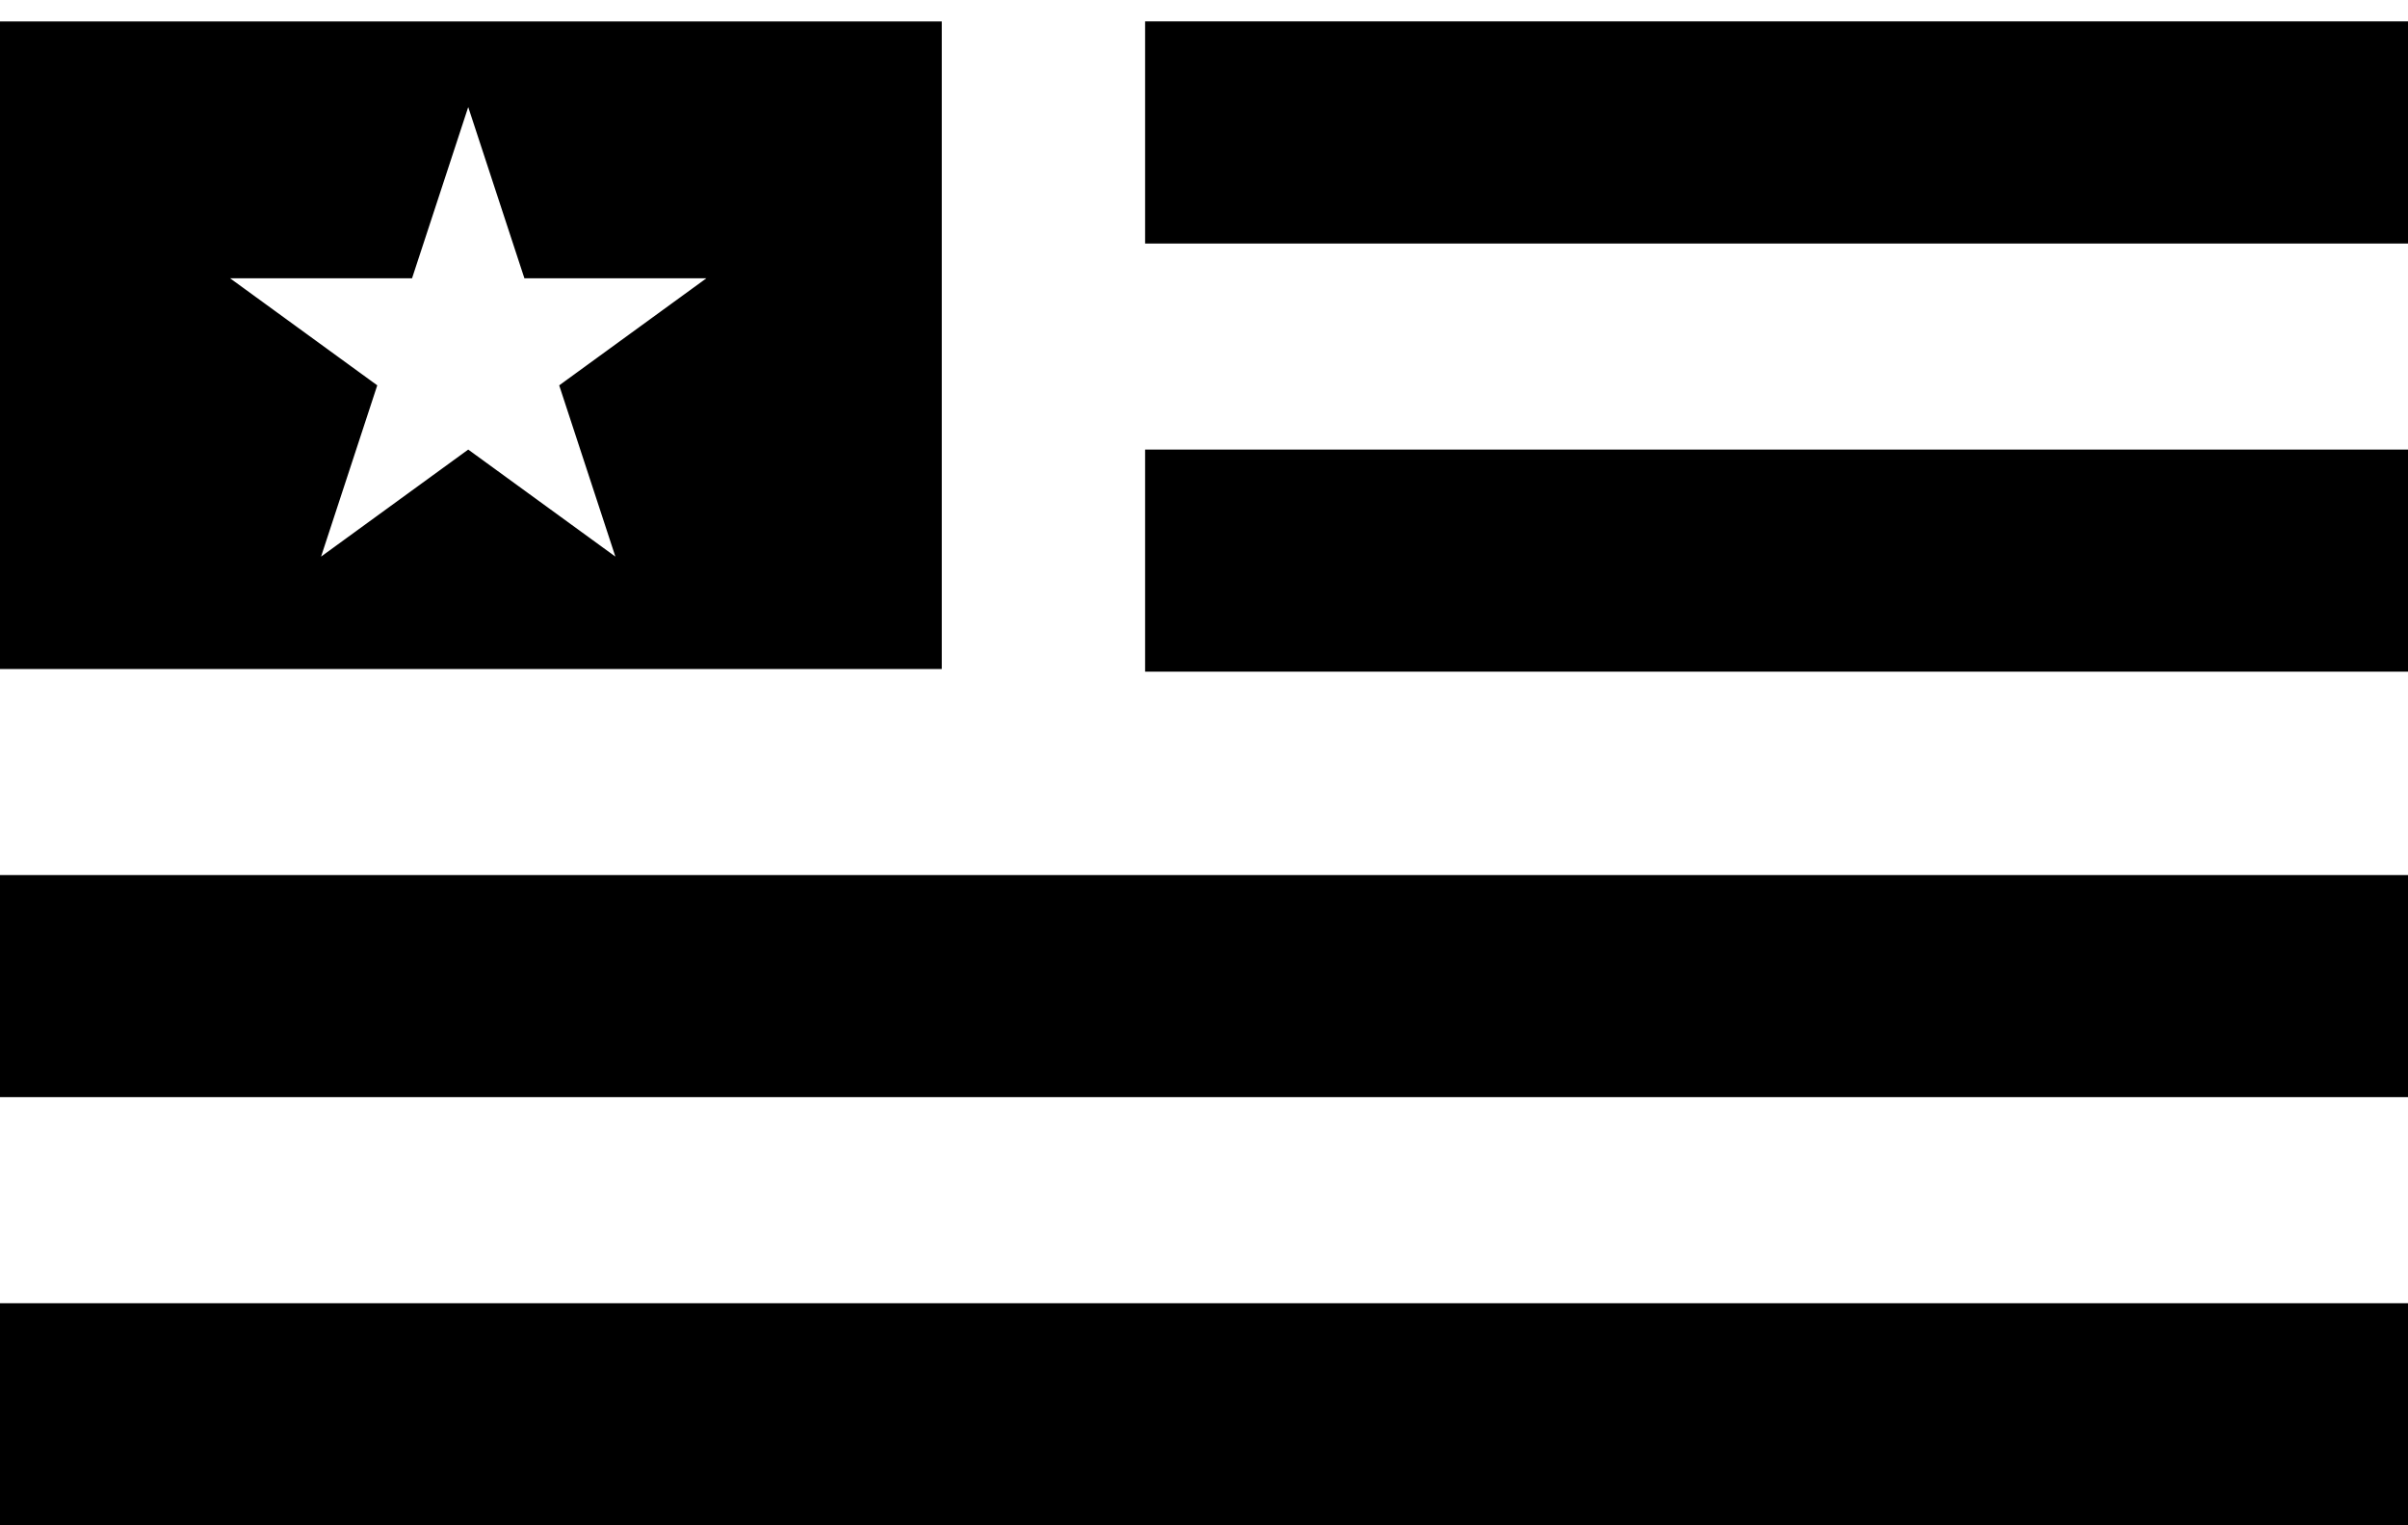 <svg xmlns="http://www.w3.org/2000/svg" viewBox="0 -.8 90 57"><path fill="#000" d="M0 47.9h90v8.3H0zM0 31.9h90v8.3H0zM42.799 0H90v8.3H42.799zM42.799 15.999H90V24.3H42.799zM14.1 13.6l-5.5-4h6.8l2.1-6.4 2.1 6.4h6.8l-5.5 4L23 20l-5.5-4-5.5 4 2.1-6.4zM0 24.201h35.2V.001H0v24.2z"/></svg>